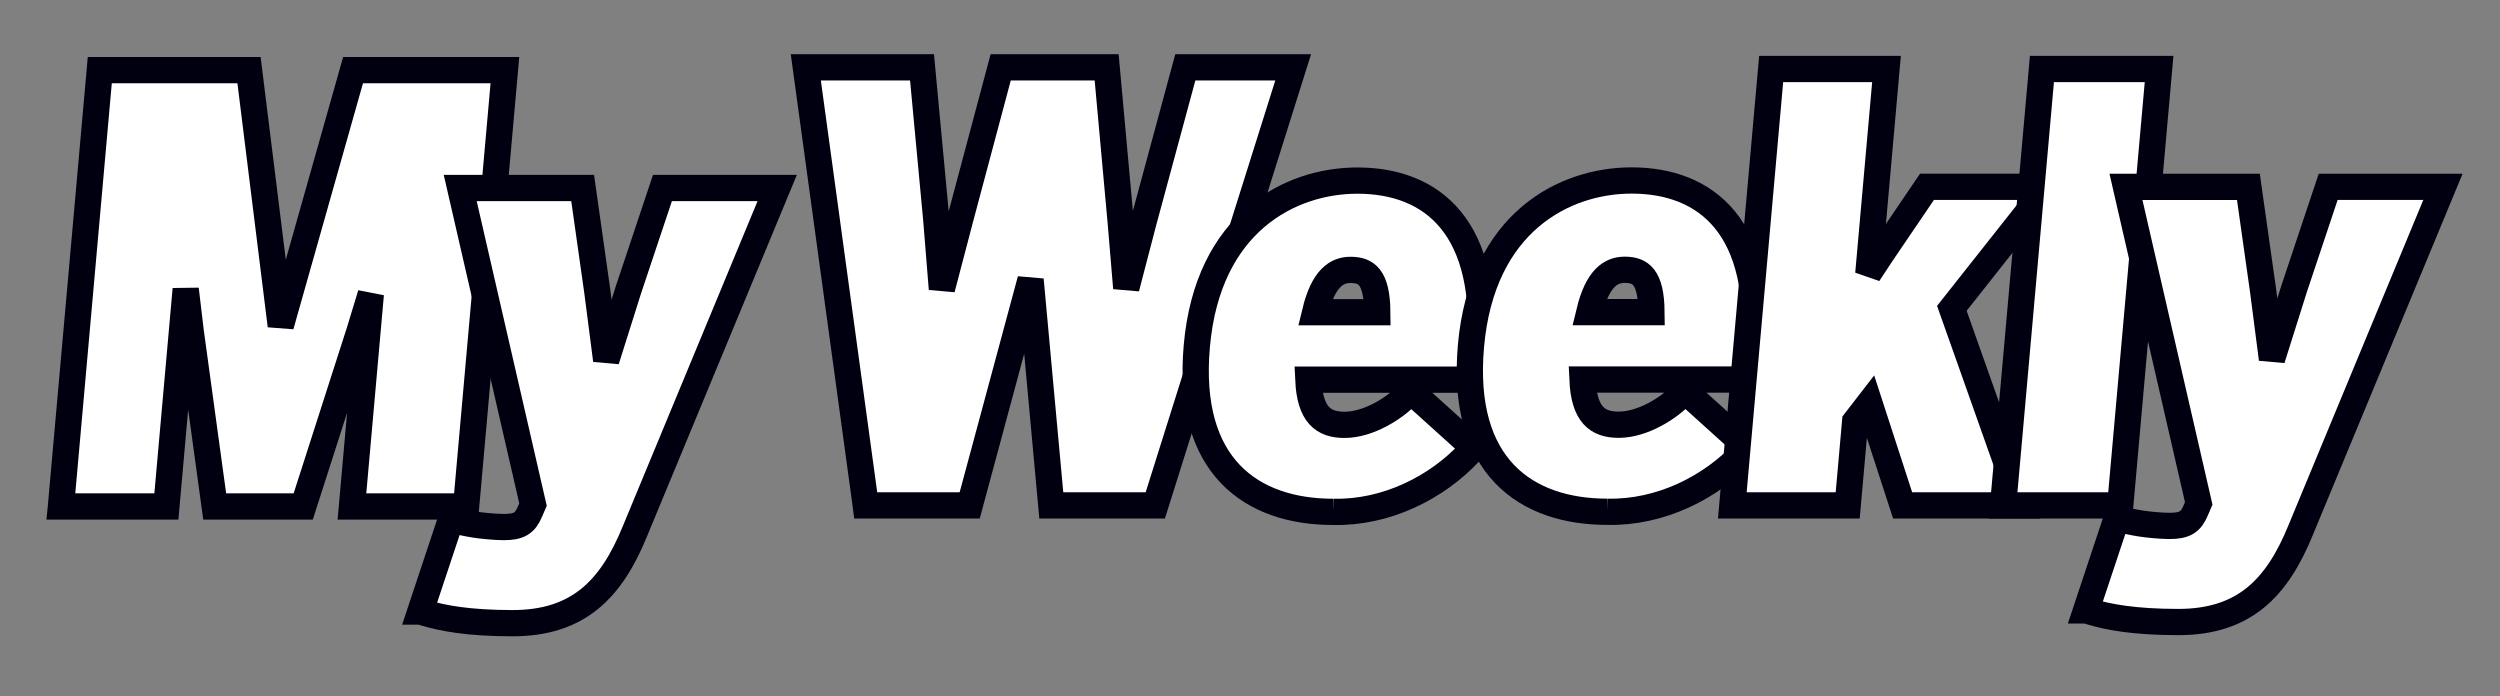 <svg width="140" height="39" viewBox="0 0 140 39" fill="none" xmlns="http://www.w3.org/2000/svg">
<rect x="0" y="0" width="140" height="39" fill="#808080" stroke="none"/>
<g clip-path="url(#clip0_395_18945)">
<path d="M3.413 28.363L3.424 28.25L3.443 28.024L5.588 3.927H13.945L15.722 18.239L19.771 3.927H28.275L26.102 28.363H19.709L20.766 16.467L20.13 18.555L16.98 28.363H12.023L10.676 18.534L10.399 16.194L9.317 28.363H3.759H3.53H3.413Z" fill="white"/>
<path d="M3.413 28.363L3.424 28.25L3.443 28.024L5.588 3.927H13.945L15.722 18.239L19.771 3.927H28.275L26.102 28.363H19.709L20.766 16.467L20.13 18.555L16.98 28.363H12.023L10.676 18.534L10.399 16.194L9.317 28.363H3.759H3.53H3.413Z" stroke="#000010" stroke-width="1.47"/>
<path d="M45.125 3.77H51.633L52.431 12.29L52.745 16.179L53.77 12.271L56.039 3.77H61.972L62.758 12.42L63.07 16.132L64.026 12.463L66.378 3.77H72.418L64.696 28.303H58.873L57.712 15.661L54.303 28.303H48.758H48.481L48.446 28.032L45.125 3.77Z" fill="white"/>
<path d="M45.125 3.77H51.633L52.431 12.29L52.745 16.179L53.77 12.271L56.039 3.77H61.972L62.758 12.42L63.07 16.132L64.026 12.463L66.378 3.77H72.418L64.696 28.303H58.873L57.712 15.661L54.303 28.303H48.758H48.481L48.446 28.032L45.125 3.77Z" stroke="#000010" stroke-width="1.47"/>
<mask id="mask0_395_18945" style="mask-type:luminance" maskUnits="userSpaceOnUse" x="0" y="0" width="140" height="39">
<path d="M140 0H0V38.333H140V0Z" fill="white"/>
</mask>
<g mask="url(#mask0_395_18945)">
<path d="M73.644 17.485H77.129C77.11 15.488 76.508 15.114 75.627 15.114C74.867 15.114 74.107 15.563 73.644 17.485ZM74.66 28.664C70.105 28.664 66.425 26.137 67.022 19.377C67.633 12.438 72.267 10.113 76.015 10.113C80.196 10.113 83.496 12.721 82.862 19.915L82.743 21.261H73.266C73.355 23.227 74.102 23.791 75.294 23.791C76.636 23.791 78.107 22.856 78.79 22.122L79.001 21.895L82.532 25.082L82.318 25.313C80.474 27.298 77.635 28.734 74.659 28.664" fill="white"/>
<path d="M73.644 17.485H77.129C77.11 15.488 76.508 15.114 75.627 15.114C74.867 15.114 74.107 15.563 73.644 17.485ZM74.66 28.664C70.105 28.664 66.425 26.137 67.022 19.377C67.633 12.438 72.267 10.113 76.015 10.113C80.196 10.113 83.496 12.721 82.862 19.915L82.743 21.261H73.266C73.355 23.227 74.102 23.791 75.294 23.791C76.636 23.791 78.107 22.856 78.79 22.122L79.001 21.895L82.532 25.082L82.318 25.313C80.474 27.298 77.635 28.734 74.659 28.664H74.66Z" stroke="#000010" stroke-width="1.47"/>
<path d="M88.999 17.479H92.483C92.464 15.483 91.862 15.108 90.982 15.108C90.222 15.108 89.462 15.558 88.999 17.479ZM90.013 28.659C85.458 28.659 81.778 26.132 82.374 19.372C82.986 12.433 87.62 10.107 91.368 10.107C95.548 10.107 98.848 12.715 98.214 19.91L98.096 21.255H88.619C88.707 23.221 89.454 23.785 90.647 23.785C91.988 23.785 93.46 22.85 94.143 22.117L94.353 21.889L97.885 25.076L97.671 25.308C95.827 27.293 92.987 28.728 90.011 28.659" fill="white"/>
<path d="M88.999 17.479H92.483C92.464 15.483 91.862 15.108 90.982 15.108C90.222 15.108 89.462 15.558 88.999 17.479ZM90.013 28.659C85.458 28.659 81.778 26.132 82.374 19.372C82.986 12.433 87.62 10.107 91.368 10.107C95.548 10.107 98.848 12.715 98.214 19.91L98.096 21.255H88.619C88.707 23.221 89.454 23.785 90.647 23.785C91.988 23.785 93.46 22.85 94.143 22.117L94.353 21.889L97.885 25.076L97.671 25.308C95.827 27.293 92.987 28.728 90.011 28.659H90.013Z" stroke="#000010" stroke-width="1.47"/>
</g>
<path d="M97.01 28.301L97.04 27.962L99.185 3.865H105.644L104.625 15.334L105.371 14.203L107.911 10.461H114.683L109.304 17.266L113.212 28.301H106.547L104.685 22.572L103.889 23.601L103.471 28.301H97.356H97.01Z" fill="white"/>
<path d="M97.01 28.301L97.04 27.962L99.185 3.865H105.644L104.625 15.334L105.371 14.203L107.911 10.461H114.683L109.304 17.266L113.212 28.301H106.547L104.685 22.572L103.889 23.601L103.471 28.301H97.356H97.01Z" stroke="#000010" stroke-width="1.47"/>
<mask id="mask1_395_18945" style="mask-type:luminance" maskUnits="userSpaceOnUse" x="0" y="0" width="140" height="39">
<path d="M140 0H0V38.333H140V0Z" fill="white"/>
</mask>
<g mask="url(#mask1_395_18945)">
<path d="M23.539 34.245L25.247 29.106L25.528 29.166C25.75 29.214 26.113 29.302 26.576 29.377C27.01 29.447 27.769 29.515 28.209 29.515C29.057 29.515 29.404 29.309 29.68 28.645L29.848 28.254L25.772 10.529H32.628L33.451 16.333L33.947 20.175L35.197 16.213L37.097 10.527H43.524L35.556 29.748C34.23 33.005 32.378 34.898 28.704 34.898C26.19 34.898 24.745 34.604 23.849 34.337L23.541 34.245H23.539Z" fill="white"/>
<path d="M23.539 34.245L25.247 29.106L25.528 29.166C25.75 29.214 26.113 29.302 26.576 29.377C27.01 29.447 27.769 29.515 28.209 29.515C29.057 29.515 29.404 29.309 29.68 28.645L29.848 28.254L25.772 10.529H32.628L33.451 16.333L33.947 20.175L35.197 16.213L37.097 10.527H43.524L35.556 29.748C34.23 33.005 32.378 34.898 28.704 34.898C26.19 34.898 24.745 34.604 23.849 34.337L23.541 34.245H23.539Z" stroke="#000010" stroke-width="1.47"/>
</g>
<path d="M112.173 28.301L114.348 3.865H120.909L118.734 28.301H112.173Z" fill="white"/>
<path d="M112.173 28.301L114.348 3.865H120.909L118.734 28.301H112.173Z" stroke="#000010" stroke-width="1.47"/>
<mask id="mask2_395_18945" style="mask-type:luminance" maskUnits="userSpaceOnUse" x="0" y="0" width="140" height="39">
<path d="M140 0H0V38.333H140V0Z" fill="white"/>
</mask>
<g mask="url(#mask2_395_18945)">
<path d="M116.82 34.181L118.529 29.042L118.809 29.102C119.031 29.15 119.394 29.238 119.857 29.313C120.292 29.383 121.05 29.451 121.49 29.451C122.339 29.451 122.685 29.245 122.961 28.581L123.129 28.19L119.054 10.465H125.91L126.732 16.269L127.229 20.111L128.478 16.149L130.378 10.463H136.805L128.837 29.684C127.511 32.941 125.659 34.834 121.985 34.834C119.471 34.834 118.026 34.54 117.133 34.273L116.824 34.181H116.82Z" fill="white"/>
<path d="M116.82 34.181L118.529 29.042L118.809 29.102C119.031 29.15 119.394 29.238 119.857 29.313C120.292 29.383 121.05 29.451 121.49 29.451C122.339 29.451 122.685 29.245 122.961 28.581L123.129 28.19L119.054 10.465H125.91L126.732 16.269L127.229 20.111L128.478 16.149L130.378 10.463H136.805L128.837 29.684C127.511 32.941 125.659 34.834 121.985 34.834C119.471 34.834 118.026 34.54 117.133 34.273L116.824 34.181H116.82Z" stroke="#000010" stroke-width="1.47"/>
</g>
</g>
<defs>
<clipPath id="clip0_395_18945">
<rect width="140" height="38.333" fill="white"/>
</clipPath>
</defs>
</svg>
